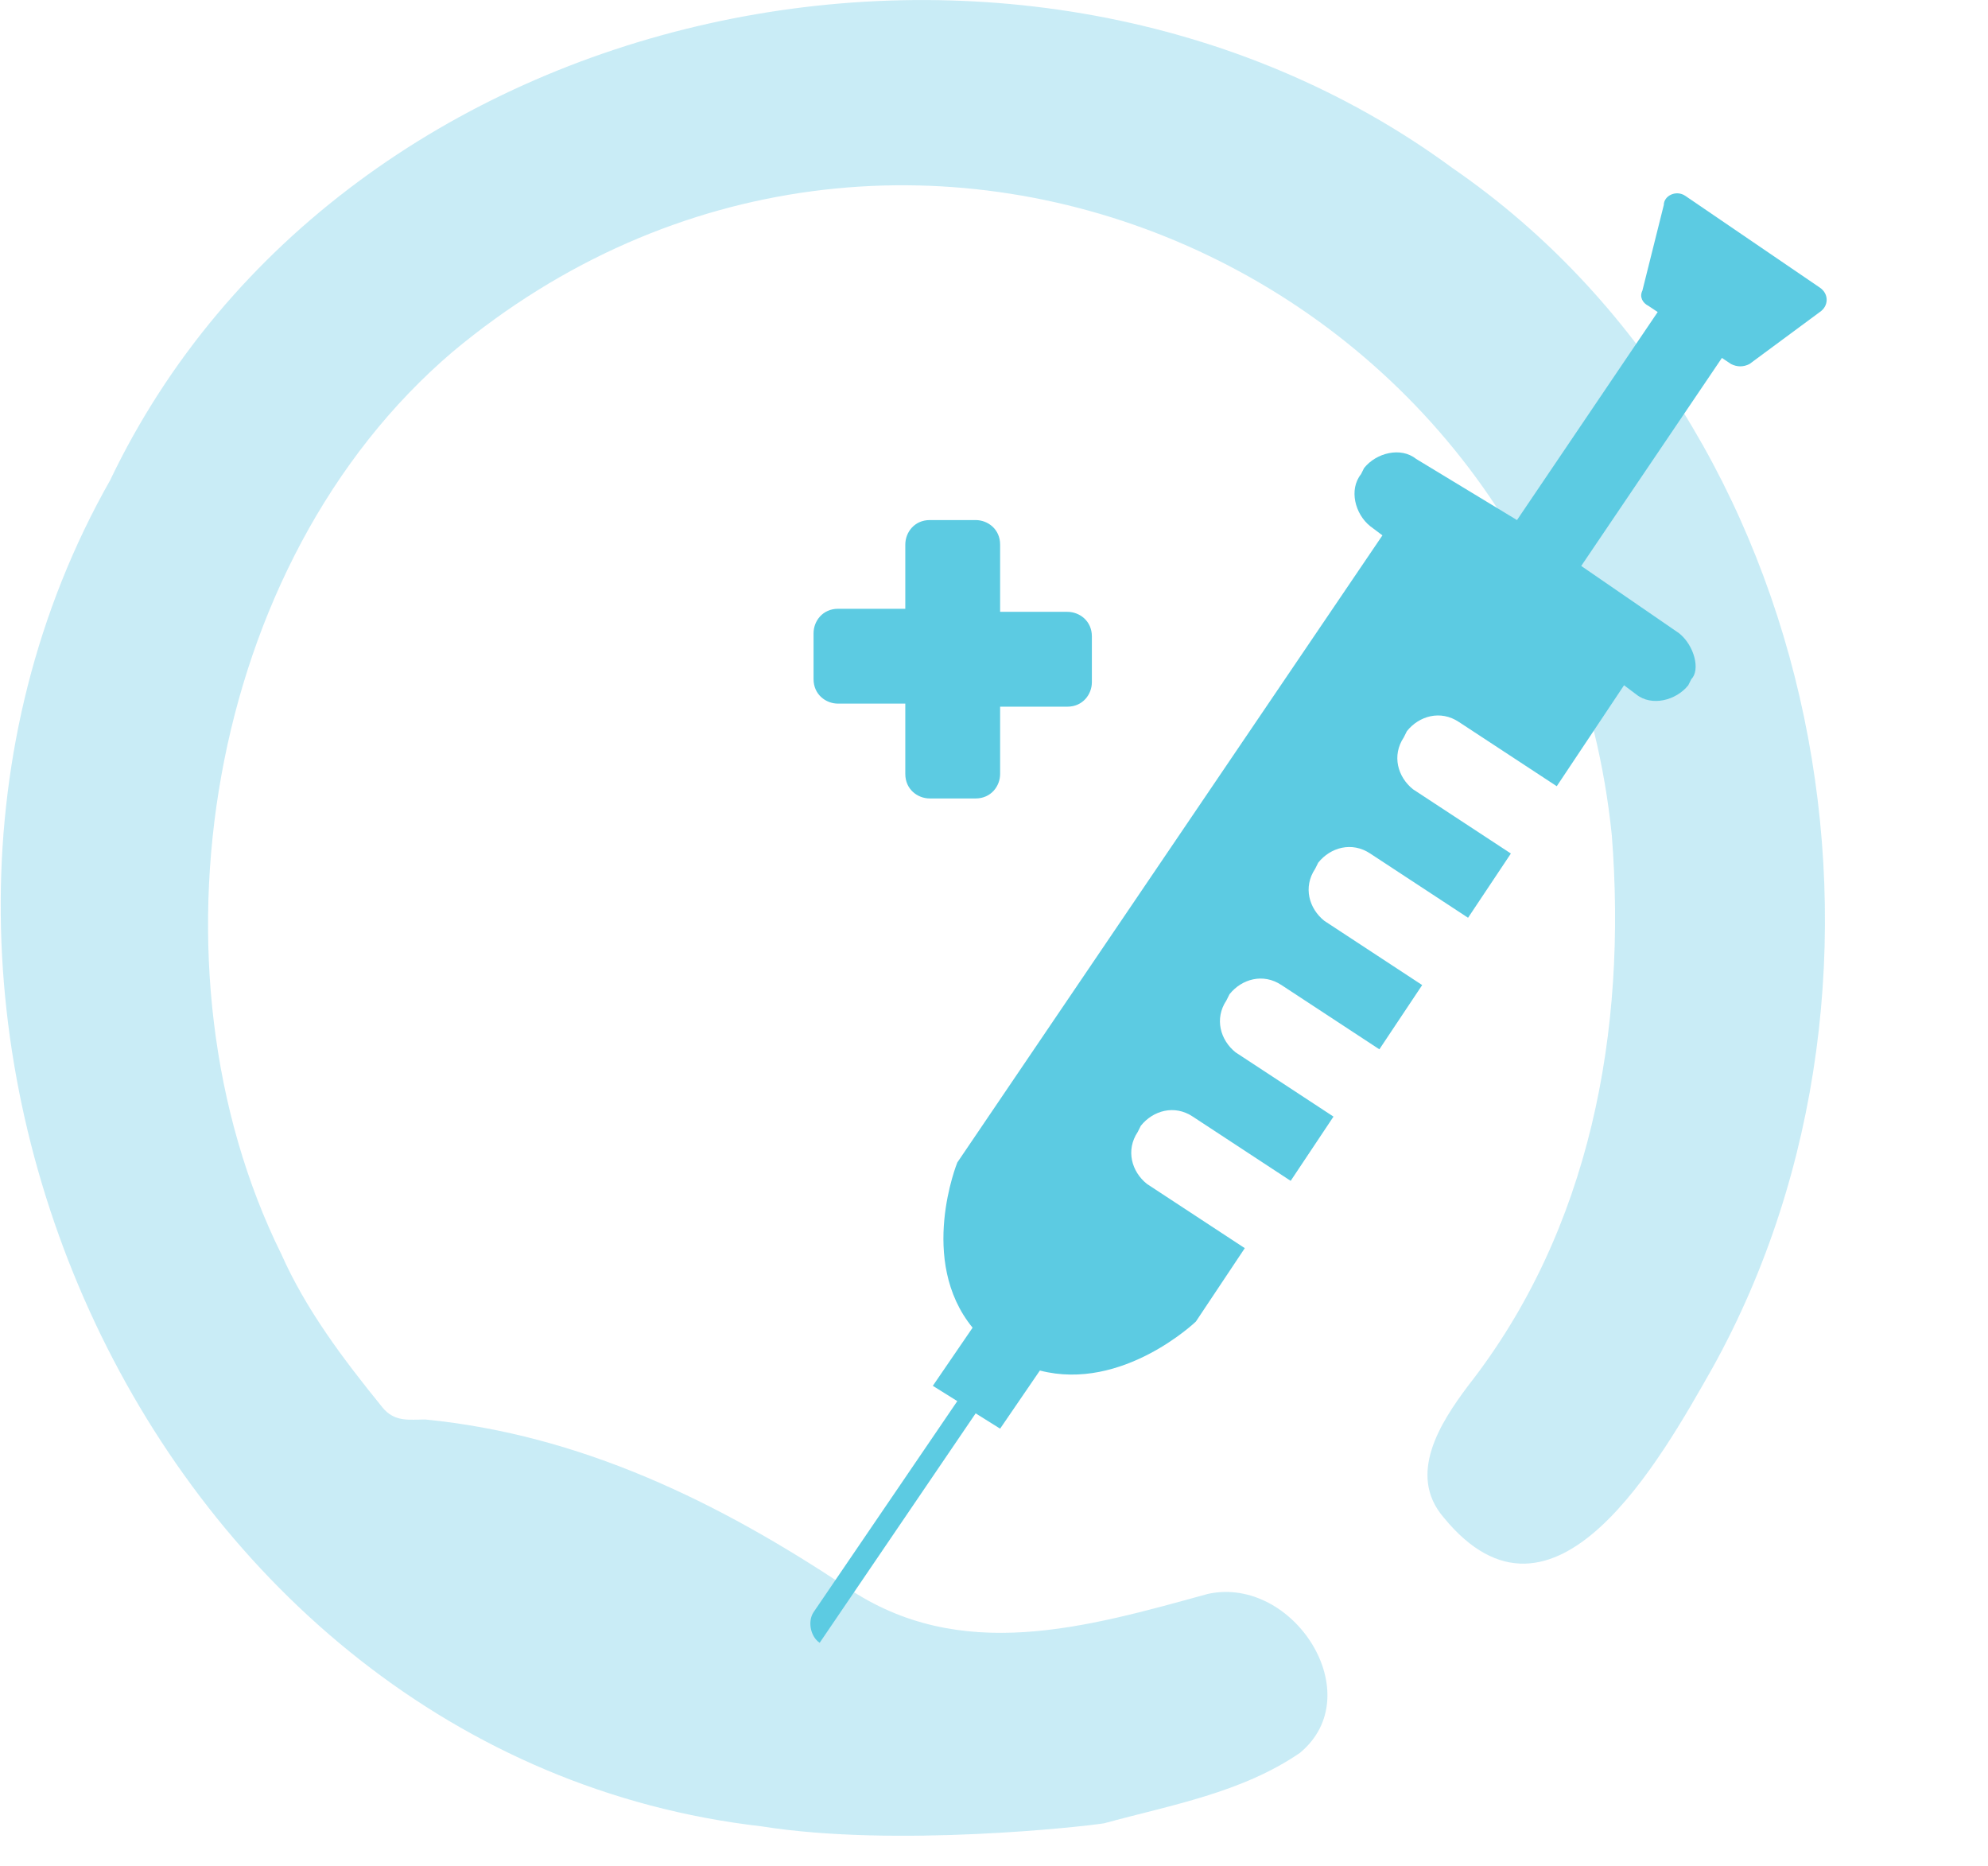 <?xml version="1.0" encoding="UTF-8"?> <svg xmlns="http://www.w3.org/2000/svg" width="65" height="61" viewBox="0 0 65 61" fill="none"><g clip-path="url(#clip0_4128_75301)"><path d="M29.6 20V17.8C29.6 17.4 29.9 17 30.4 17H31.9C32.3 17 32.7 17.3 32.7 17.8V20H34.9C35.3 20 35.7 20.3 35.7 20.8V22.3C35.7 22.7 35.4 23.1 34.9 23.1H32.7V25.3C32.7 25.7 32.4 26.1 31.9 26.1H30.4C30 26.1 29.6 25.8 29.6 25.3V23H27.4C27 23 26.6 22.7 26.6 22.2V20.7C26.6 20.3 26.9 19.9 27.4 19.9H29.6V20Z" fill="#5CCBE2"></path><path d="M24.9 59.7C4.9 57.4 -6.1 32.8 3.6 15.7C11.2 -0.2 33.5 -4.8 47.5 5.5C59.7 13.9 63.1 31.9 56 44.7C54.3 47.7 50.8 54 47.2 49.6C46 48.2 47.1 46.5 48 45.3C52 40.2 53.2 33.7 52.7 27.3C50.8 8.7 29.3 -0.6 14.8 11.5C6.7 18.4 4.6 31.7 9.2 41C10 42.8 11.2 44.4 12.5 46C12.9 46.5 13.4 46.4 13.9 46.4C19 46.9 23.5 49.1 27.7 51.9C31.4 54.4 35.5 53.2 39.5 52.1C42.3 51.5 44.8 55.4 42.5 57.3C40.6 58.6 38.3 59 36.1 59.6C35.5 59.7 29.3 60.4 24.9 59.7Z" fill="#7AD1E8" fill-opacity="0.4"></path><path d="M54.9 20.7L51.7 18.5L56.3 11.7L56.6 11.9C56.8 12 57 12 57.2 11.9L59.5 10.2C59.8 10 59.8 9.6 59.5 9.4L55.1 6.4C54.8 6.2 54.4 6.4 54.4 6.7L53.7 9.5C53.6 9.7 53.7 9.9 53.9 10L54.2 10.2L49.6 17L46.3 15C45.8 14.6 45 14.8 44.6 15.3L44.5 15.5C44.1 16 44.3 16.8 44.8 17.2L45.2 17.5L31.3 38C31.3 38 30 41.2 31.8 43.4L30.5 45.3L31.3 45.8L26.6 52.7C26.4 53 26.5 53.5 26.8 53.7L31.9 46.2L32.7 46.7L34 44.8C36.7 45.5 39.1 43.2 39.1 43.2L40.7 40.8L37.5 38.7C37 38.3 36.8 37.6 37.2 37L37.3 36.8C37.7 36.3 38.4 36.1 39 36.5L42.2 38.6L43.6 36.5L40.4 34.4C39.9 34 39.7 33.3 40.1 32.7L40.2 32.5C40.6 32 41.3 31.8 41.9 32.2L45.1 34.3L46.5 32.2L43.3 30.1C42.8 29.7 42.6 29 43 28.4L43.1 28.2C43.5 27.7 44.2 27.5 44.8 27.9L48 30L49.4 27.9L46.2 25.8C45.7 25.4 45.5 24.7 45.9 24.1L46 23.9C46.4 23.4 47.1 23.2 47.7 23.6L50.9 25.7L53.1 22.4L53.5 22.7C54 23.1 54.8 22.9 55.2 22.4L55.3 22.2C55.6 21.9 55.4 21.1 54.9 20.7Z" fill="#5CCBE2"></path></g><defs><clipPath id="clip0_4128_75301"><rect width="65" height="61" fill="white"></rect></clipPath></defs></svg> 